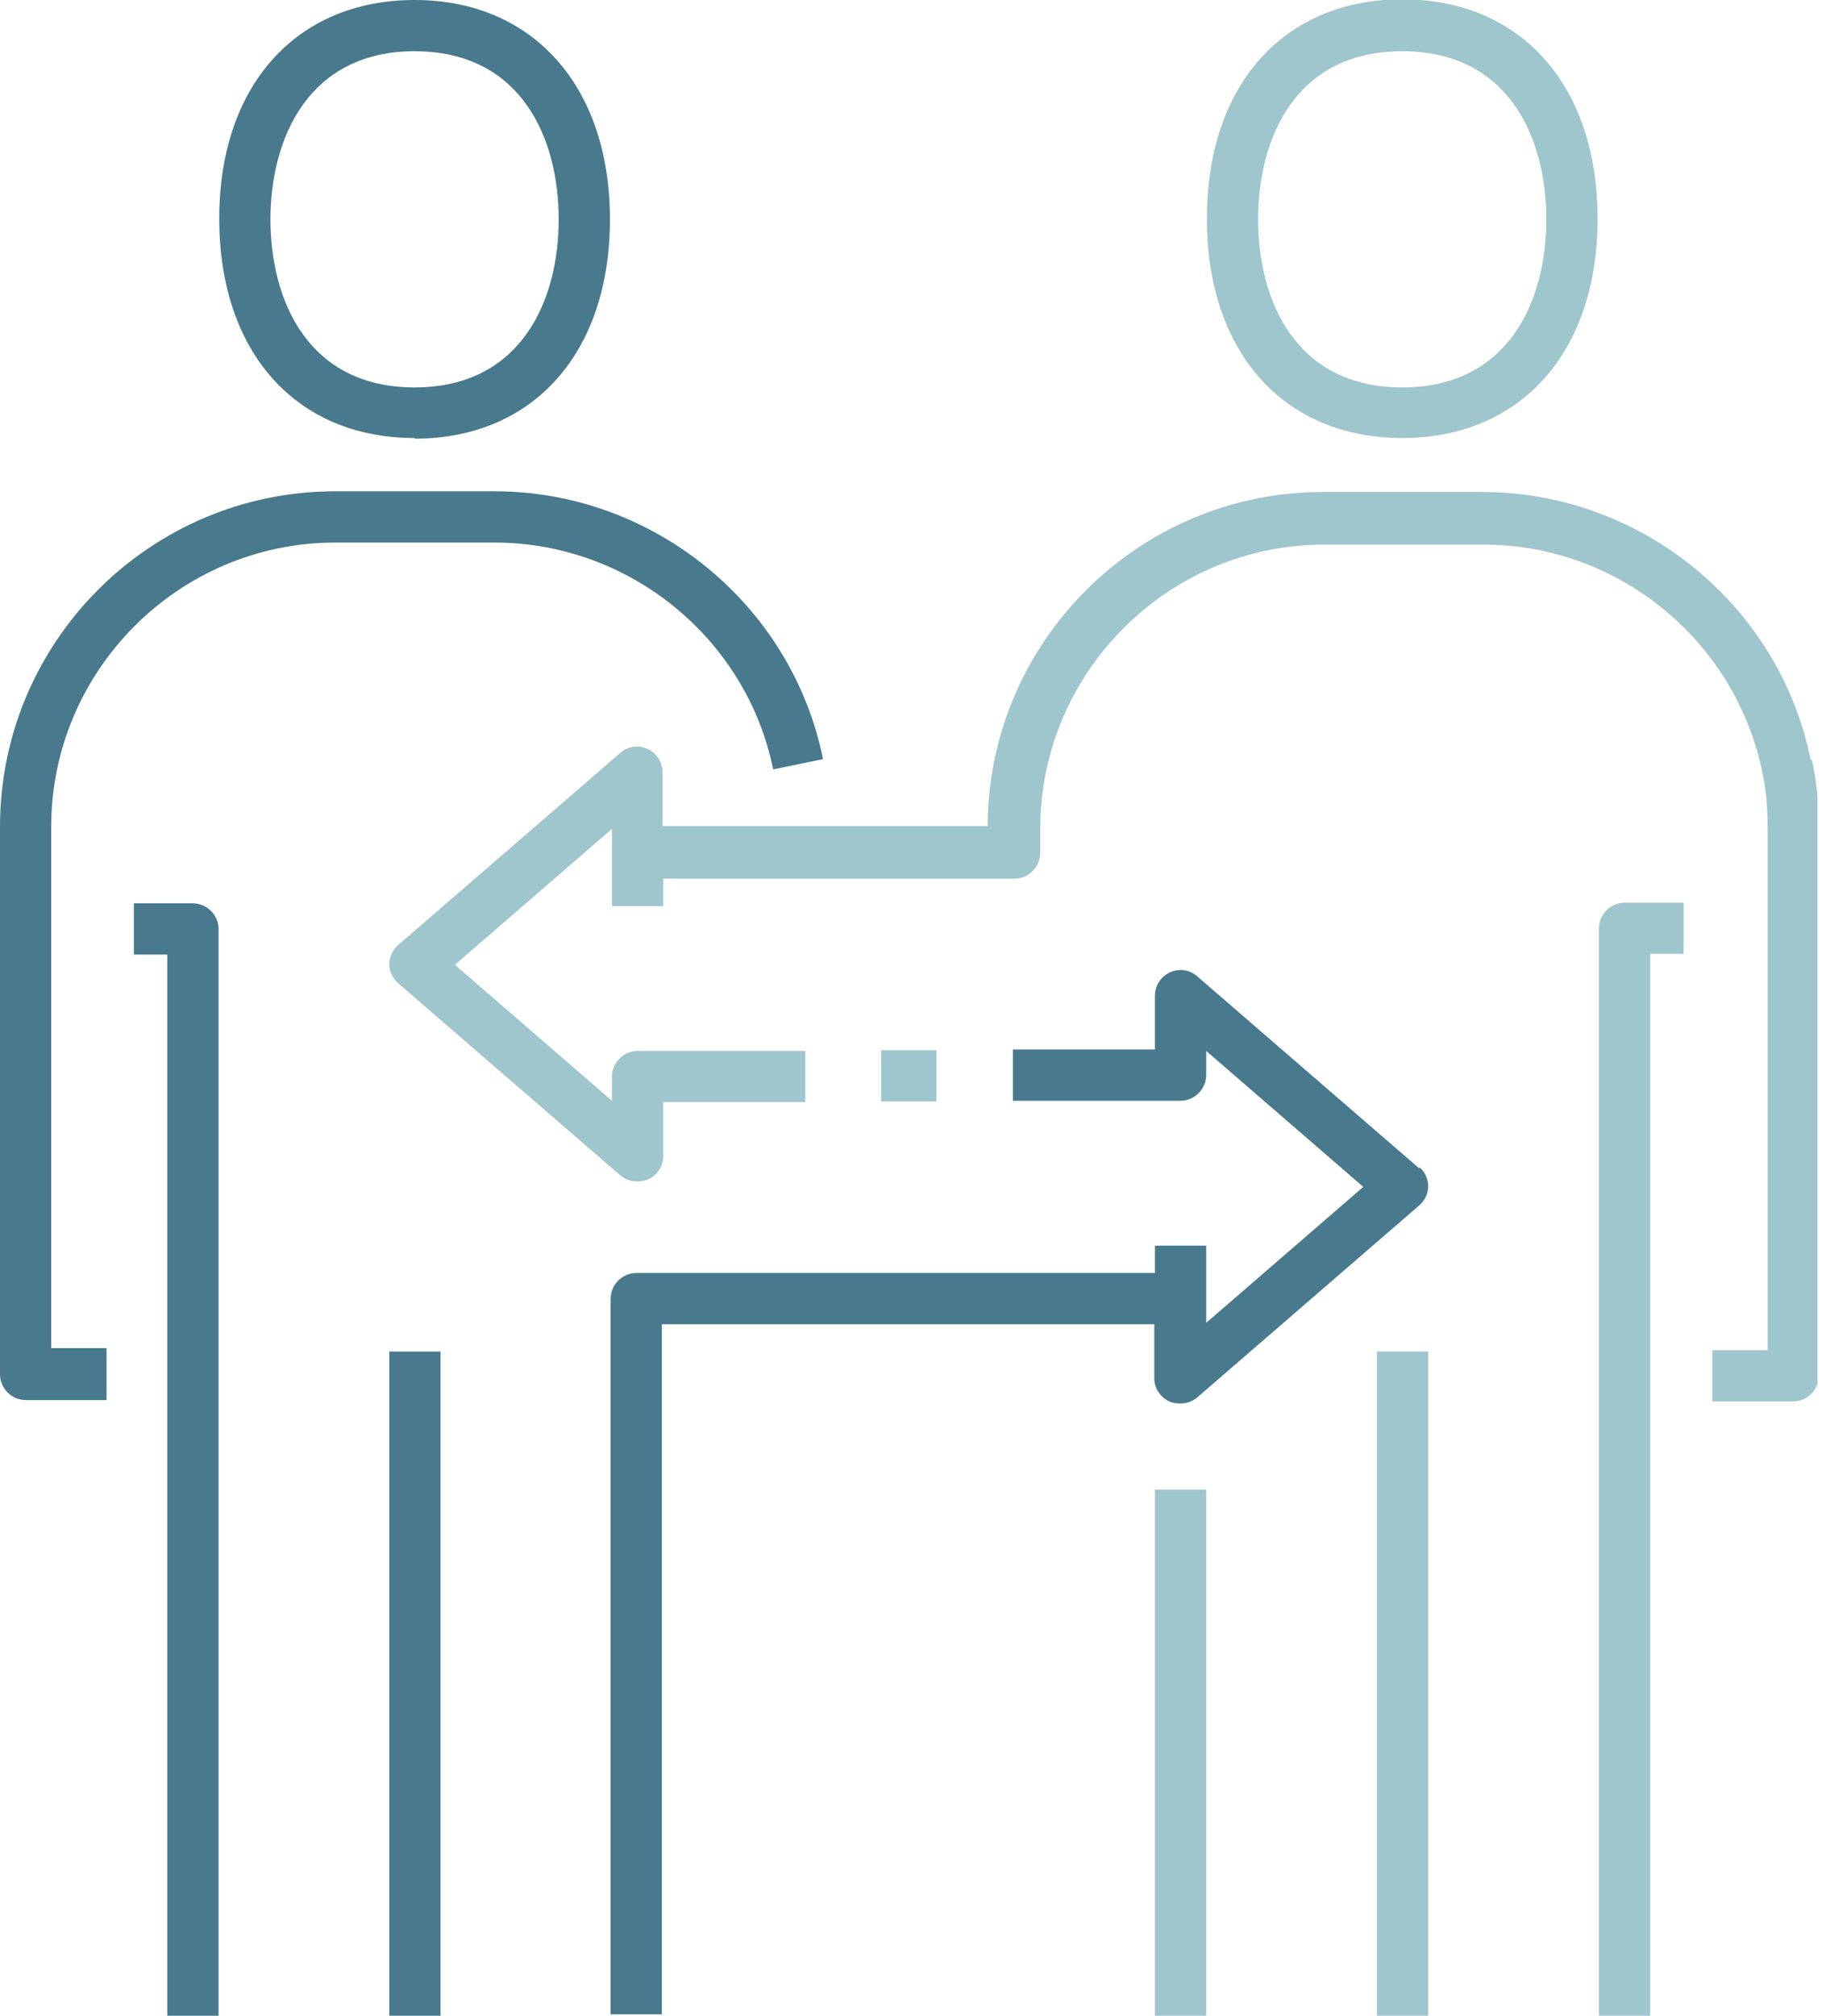 <?xml version="1.0"?>
<svg xmlns="http://www.w3.org/2000/svg" width="116" height="128" viewBox="0 0 116 128" fill="none">
<g clip-path="url(#clip0_432_21907)">
<path d="M26.338 27.813C18.788 27.813 13.928 22.346 13.928 13.885C13.928 5.424 18.831 0 26.338 0C33.844 0 38.747 5.467 38.747 13.928C38.747 22.389 33.888 27.856 26.338 27.856V27.813ZM26.338 3.254C19.612 3.254 17.182 8.765 17.182 13.928C17.182 19.091 19.569 24.602 26.338 24.602C33.106 24.602 35.493 19.091 35.493 13.928C35.493 8.765 33.106 3.254 26.338 3.254Z" fill="#48798C"/>
<path d="M89.079 27.813C81.529 27.813 76.67 22.346 76.67 13.885C76.67 5.424 81.529 -0.043 89.079 -0.043C96.629 -0.043 101.489 5.424 101.489 13.885C101.489 22.346 96.629 27.813 89.079 27.813ZM89.079 3.254C82.311 3.254 79.924 8.765 79.924 13.928C79.924 19.091 82.311 24.602 89.079 24.602C95.848 24.602 98.234 19.091 98.234 13.928C98.234 8.765 95.848 3.254 89.079 3.254Z" fill="#9FC5CD"/>
<path d="M6.769 88.906H1.649C0.738 88.906 0 88.168 0 87.257V52.502C0 40.743 9.546 31.197 21.304 31.197H31.414C41.481 31.197 50.289 38.357 52.285 48.206L49.117 48.857C47.425 40.526 39.962 34.452 31.414 34.452H21.304C11.368 34.452 3.254 42.565 3.254 52.502V85.608H6.769V88.862V88.906Z" fill="#48798C"/>
<path d="M115.026 48.249C113.03 38.4 104.222 31.241 94.156 31.241H84.046C72.331 31.241 62.785 40.743 62.742 52.458H42.088V49.031C42.088 48.38 41.698 47.816 41.133 47.555C40.569 47.295 39.875 47.382 39.398 47.816L25.296 60.008C24.949 60.312 24.732 60.746 24.732 61.223C24.732 61.7 24.949 62.134 25.296 62.438L39.398 74.63C39.702 74.891 40.092 75.021 40.483 75.021C40.7 75.021 40.96 74.978 41.177 74.891C41.741 74.63 42.132 74.066 42.132 73.416V69.988H51.157V66.734H40.526C39.615 66.734 38.877 67.471 38.877 68.382V69.901L28.898 61.266L38.877 52.632V57.535H42.132V55.799H64.434C65.345 55.799 66.083 55.062 66.083 54.151V52.632C66.083 42.696 74.197 34.582 84.133 34.582H94.243C102.79 34.582 110.21 40.656 111.946 48.987C112.206 50.159 112.293 51.417 112.293 52.632V85.738H108.778V88.993H113.898C114.809 88.993 115.547 88.255 115.547 87.344V52.589C115.547 51.157 115.417 49.681 115.113 48.293L115.026 48.249Z" fill="#9FC5CD"/>
<path d="M13.885 128H10.63V60.616H8.504V57.361H12.236C13.147 57.361 13.885 58.099 13.885 59.01V128.043V128Z" fill="#48798C"/>
<path d="M76.626 94.59H73.372V128H76.626V94.59Z" fill="#9FC5CD"/>
<path d="M104.83 128H101.576V58.967C101.576 58.056 102.313 57.318 103.224 57.318H106.956V60.572H104.83V127.957V128Z" fill="#9FC5CD"/>
<path d="M90.164 74.197L76.062 62.004C75.585 61.57 74.891 61.483 74.327 61.744C73.763 62.004 73.372 62.568 73.372 63.219V66.647H64.347V69.901H74.978C75.889 69.901 76.626 69.163 76.626 68.252V66.734L86.606 75.368L76.626 84.003V79.1H73.372V80.835H40.439C39.528 80.835 38.791 81.573 38.791 82.484V127.913H42.045V84.09H73.329V87.517C73.329 88.168 73.719 88.732 74.283 88.993C74.5 89.079 74.717 89.123 74.978 89.123C75.368 89.123 75.759 88.993 76.062 88.732L90.164 76.54C90.511 76.236 90.728 75.802 90.728 75.325C90.728 74.847 90.511 74.414 90.164 74.11V74.197Z" fill="#48798C"/>
<path d="M27.986 85.825H24.732V128H27.986V85.825Z" fill="#48798C"/>
<path d="M90.728 85.825H87.474V128H90.728V85.825Z" fill="#9FC5CD"/>
<path d="M59.487 66.69H55.973V69.944H59.487V66.69Z" fill="#9FC5CD"/>
</g>
<defs>
<clipPath id="clip0_432_21907">
<rect width="115.46" height="128" fill="white"/>
</clipPath>
</defs>
</svg>

